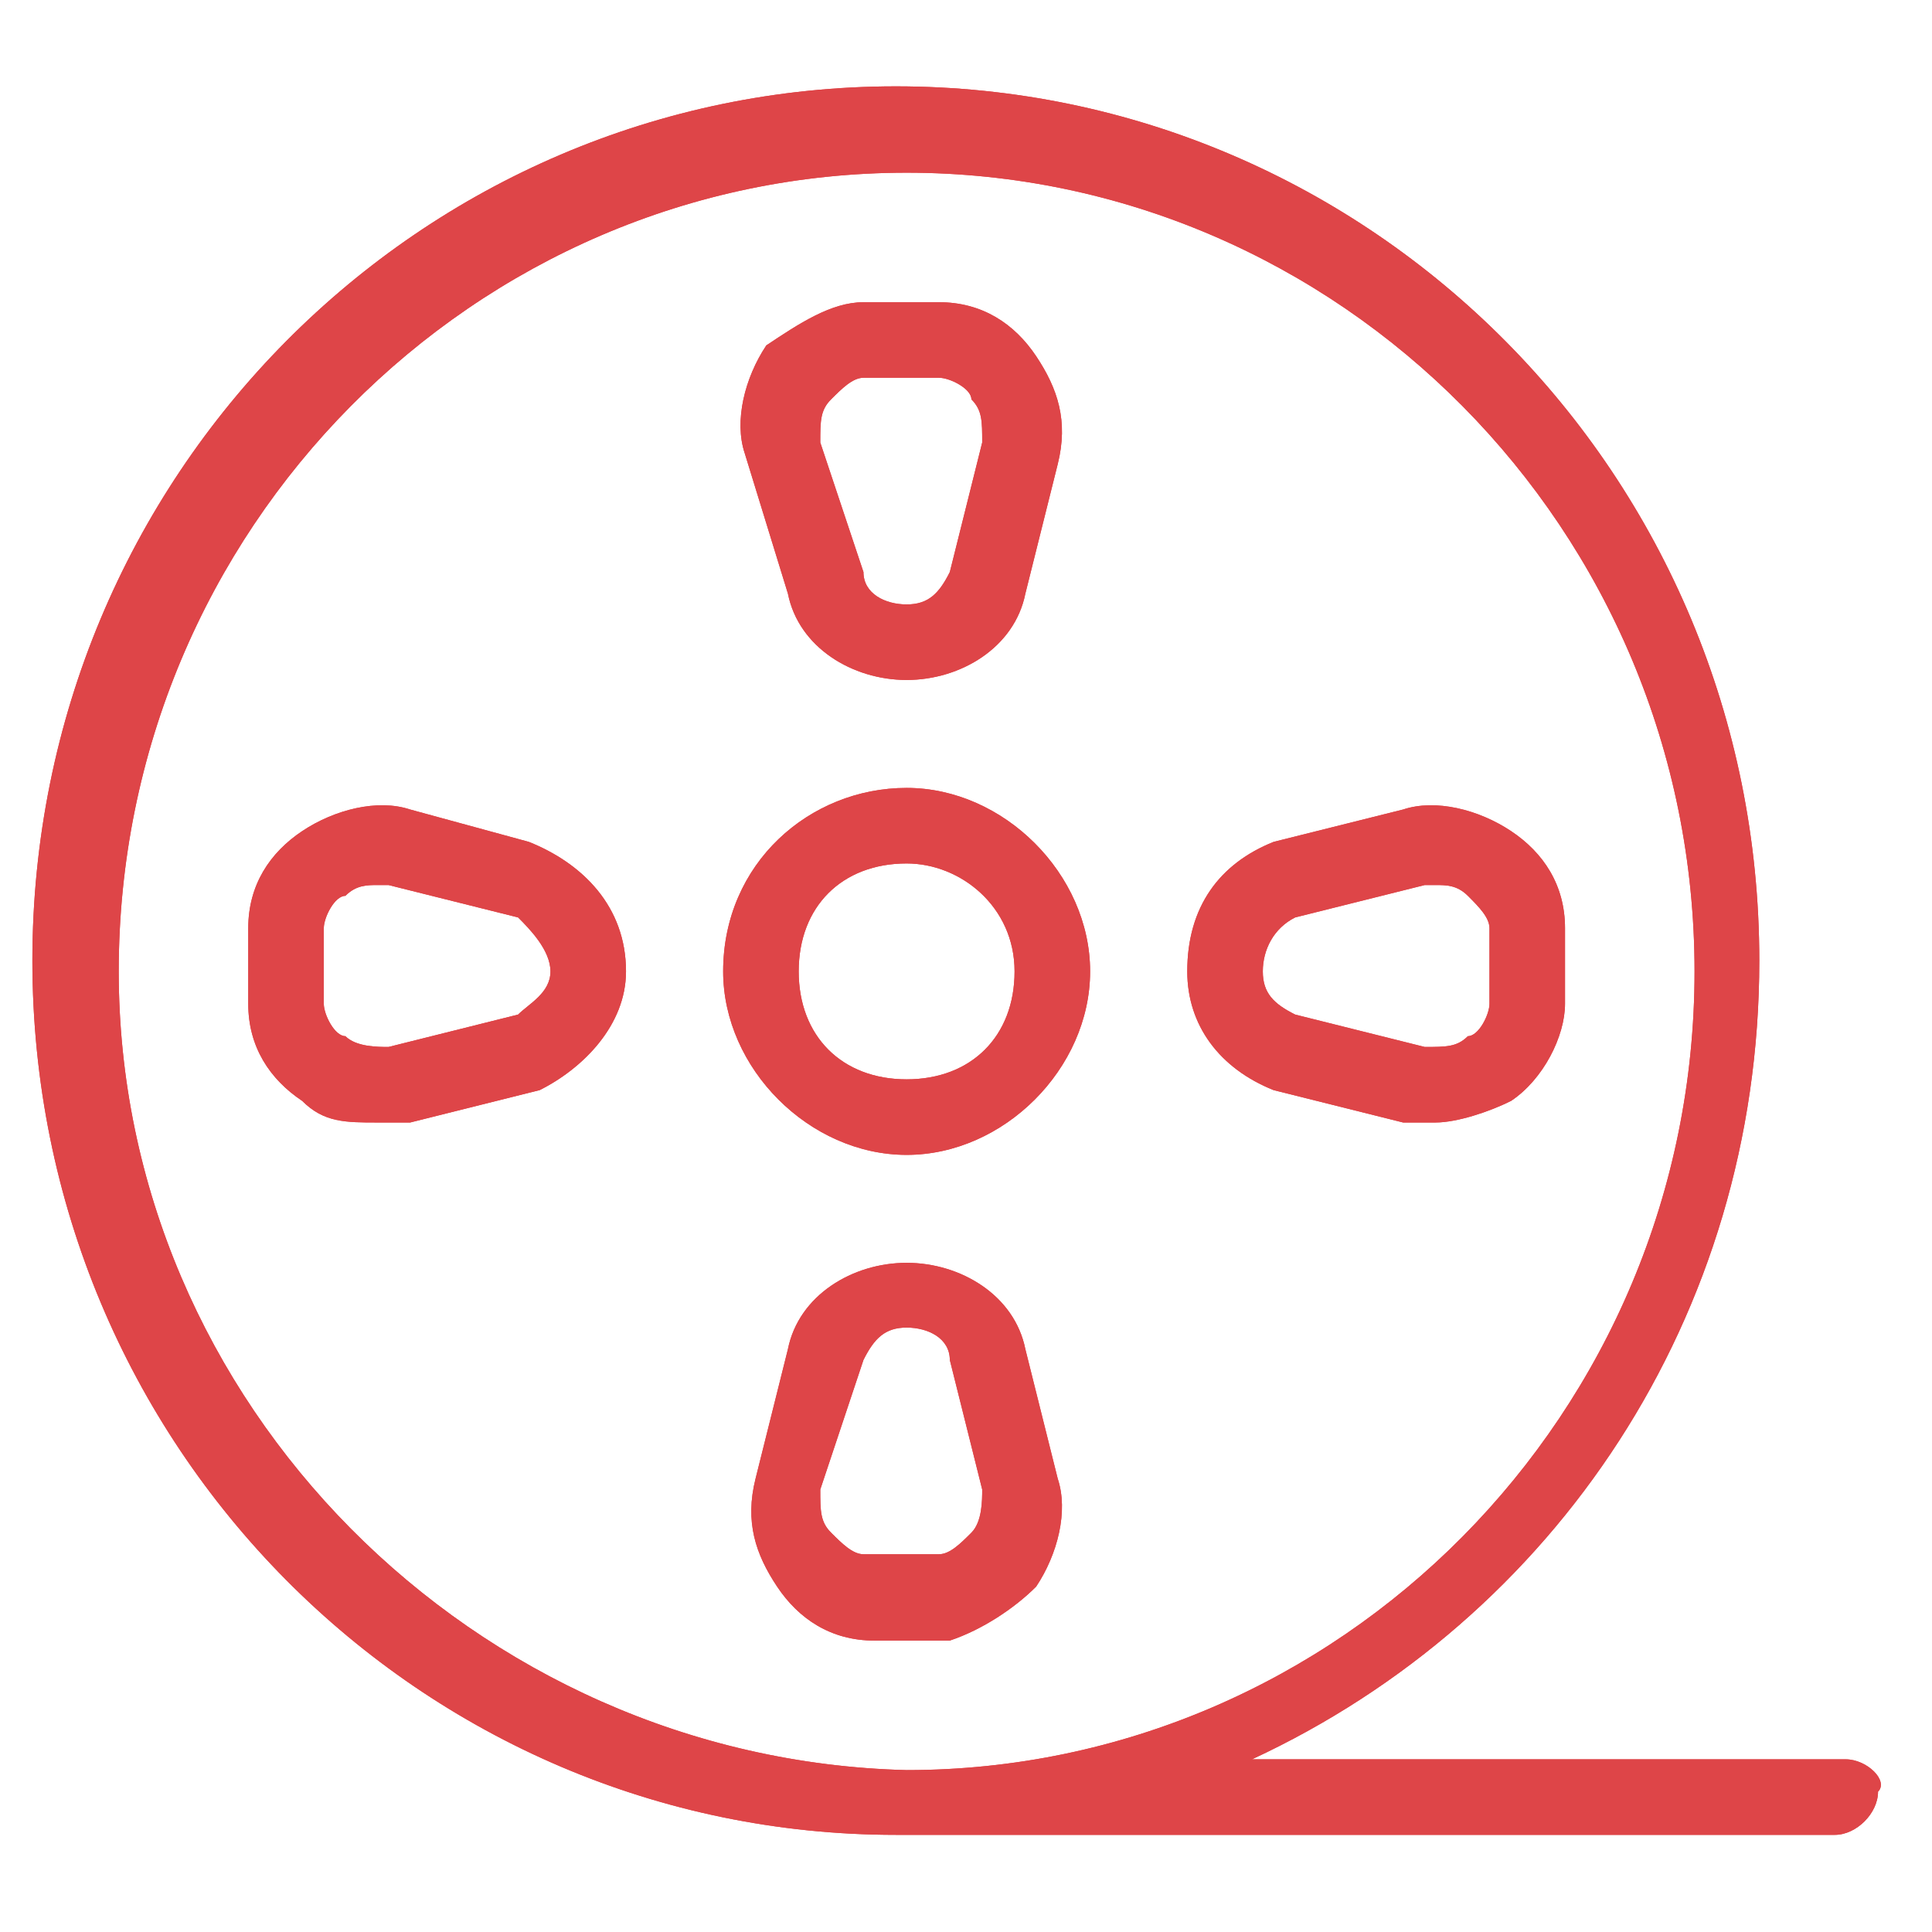 <?xml version="1.0" encoding="utf-8"?>
<!-- Generator: Adobe Illustrator 22.0.1, SVG Export Plug-In . SVG Version: 6.00 Build 0)  -->
<svg version="1.1"
	 id="Layer_1" xmlns:cc="http://creativecommons.org/ns#" xmlns:dc="http://purl.org/dc/elements/1.1/" xmlns:rdf="http://www.w3.org/1999/02/22-rdf-syntax-ns#"
	 xmlns="http://www.w3.org/2000/svg" xmlns:xlink="http://www.w3.org/1999/xlink" x="0px" y="0px" width="17.9px" height="17.9px"
	 viewBox="0 0 17.9 17.9" style="enable-background:new 0 0 17.9 17.9;" xml:space="preserve">
<style type="text/css">
	.st0{fill:#DE4548;}
</style>
<g>
	<path class="st0" d="M7.3,5.5C7.4,6,7.9,6.3,8.4,6.3c0.5,0,1-0.3,1.1-0.8l0.3-1.2c0.1-0.4,0-0.7-0.2-1C9.4,3,9.1,2.8,8.7,2.8H8
		C7.7,2.8,7.4,3,7.1,3.2c-0.2,0.3-0.3,0.7-0.2,1L7.3,5.5z M7.7,3.7C7.8,3.6,7.9,3.5,8,3.5h0.7c0.1,0,0.3,0.1,0.3,0.2
		c0.1,0.1,0.1,0.2,0.1,0.4L8.8,5.3C8.7,5.5,8.6,5.6,8.4,5.6C8.2,5.6,8,5.5,8,5.3L7.6,4.1C7.6,3.9,7.6,3.8,7.7,3.7z"/>
	<path class="st0" d="M7.3,5.5C7.4,6,7.9,6.3,8.4,6.3c0.5,0,1-0.3,1.1-0.8l0.3-1.2c0.1-0.4,0-0.7-0.2-1C9.4,3,9.1,2.8,8.7,2.8H8
		C7.7,2.8,7.4,3,7.1,3.2c-0.2,0.3-0.3,0.7-0.2,1L7.3,5.5z M7.7,3.7C7.8,3.6,7.9,3.5,8,3.5h0.7c0.1,0,0.3,0.1,0.3,0.2
		c0.1,0.1,0.1,0.2,0.1,0.4L8.8,5.3C8.7,5.5,8.6,5.6,8.4,5.6C8.2,5.6,8,5.5,8,5.3L7.6,4.1C7.6,3.9,7.6,3.8,7.7,3.7z"/>
	<path class="st0" d="M9.6,14.7c0.2-0.3,0.3-0.7,0.2-1l-0.3-1.2c-0.1-0.5-0.6-0.8-1.1-0.8c-0.5,0-1,0.3-1.1,0.8l-0.3,1.2
		c-0.1,0.4,0,0.7,0.2,1c0.2,0.3,0.5,0.5,0.9,0.5h0.7C9.1,15.1,9.4,14.9,9.6,14.7z M7.7,14.2c-0.1-0.1-0.1-0.2-0.1-0.4L8,12.6
		c0.1-0.2,0.2-0.3,0.4-0.3c0.2,0,0.4,0.1,0.4,0.3l0.3,1.2c0,0.1,0,0.3-0.1,0.4c-0.1,0.1-0.2,0.2-0.3,0.2H8
		C7.9,14.4,7.8,14.3,7.7,14.2z"/>
	<path class="st0" d="M9.6,14.7c0.2-0.3,0.3-0.7,0.2-1l-0.3-1.2c-0.1-0.5-0.6-0.8-1.1-0.8c-0.5,0-1,0.3-1.1,0.8l-0.3,1.2
		c-0.1,0.4,0,0.7,0.2,1c0.2,0.3,0.5,0.5,0.9,0.5h0.7C9.1,15.1,9.4,14.9,9.6,14.7z M7.7,14.2c-0.1-0.1-0.1-0.2-0.1-0.4L8,12.6
		c0.1-0.2,0.2-0.3,0.4-0.3c0.2,0,0.4,0.1,0.4,0.3l0.3,1.2c0,0.1,0,0.3-0.1,0.4c-0.1,0.1-0.2,0.2-0.3,0.2H8
		C7.9,14.4,7.8,14.3,7.7,14.2z"/>
	<path class="st0" d="M11.8,10.1l1.2,0.3c0.1,0,0.2,0,0.3,0c0.2,0,0.5-0.1,0.7-0.2c0.3-0.2,0.5-0.6,0.5-0.9V8.6
		c0-0.4-0.2-0.7-0.5-0.9c-0.3-0.2-0.7-0.3-1-0.2l-1.2,0.3C11.3,8,11,8.4,11,9C11,9.5,11.3,9.9,11.8,10.1z M12,8.5l1.2-0.3
		c0,0,0.1,0,0.1,0c0.1,0,0.2,0,0.3,0.1c0.1,0.1,0.2,0.2,0.2,0.3v0.7c0,0.1-0.1,0.3-0.2,0.3c-0.1,0.1-0.2,0.1-0.4,0.1L12,9.4
		c-0.2-0.1-0.3-0.2-0.3-0.4S11.8,8.6,12,8.5z"/>
	<path class="st0" d="M11.8,10.1l1.2,0.3c0.1,0,0.2,0,0.3,0c0.2,0,0.5-0.1,0.7-0.2c0.3-0.2,0.5-0.6,0.5-0.9V8.6
		c0-0.4-0.2-0.7-0.5-0.9c-0.3-0.2-0.7-0.3-1-0.2l-1.2,0.3C11.3,8,11,8.4,11,9C11,9.5,11.3,9.9,11.8,10.1z M12,8.5l1.2-0.3
		c0,0,0.1,0,0.1,0c0.1,0,0.2,0,0.3,0.1c0.1,0.1,0.2,0.2,0.2,0.3v0.7c0,0.1-0.1,0.3-0.2,0.3c-0.1,0.1-0.2,0.1-0.4,0.1L12,9.4
		c-0.2-0.1-0.3-0.2-0.3-0.4S11.8,8.6,12,8.5z"/>
	<path class="st0" d="M4.9,7.8L3.8,7.5c-0.3-0.1-0.7,0-1,0.2C2.5,7.9,2.3,8.2,2.3,8.6v0.7c0,0.4,0.2,0.7,0.5,0.9
		c0.2,0.2,0.4,0.2,0.7,0.2c0.1,0,0.2,0,0.3,0l1.2-0.3C5.4,9.9,5.8,9.5,5.8,9C5.8,8.4,5.4,8,4.9,7.8z M4.8,9.4L3.6,9.7
		c-0.1,0-0.3,0-0.4-0.1C3.1,9.6,3,9.4,3,9.3V8.6c0-0.1,0.1-0.3,0.2-0.3c0.1-0.1,0.2-0.1,0.3-0.1c0,0,0.1,0,0.1,0l1.2,0.3
		C4.9,8.6,5.1,8.8,5.1,9S4.9,9.3,4.8,9.4z"/>
	<path class="st0" d="M4.9,7.8L3.8,7.5c-0.3-0.1-0.7,0-1,0.2C2.5,7.9,2.3,8.2,2.3,8.6v0.7c0,0.4,0.2,0.7,0.5,0.9
		c0.2,0.2,0.4,0.2,0.7,0.2c0.1,0,0.2,0,0.3,0l1.2-0.3C5.4,9.9,5.8,9.5,5.8,9C5.8,8.4,5.4,8,4.9,7.8z M4.8,9.4L3.6,9.7
		c-0.1,0-0.3,0-0.4-0.1C3.1,9.6,3,9.4,3,9.3V8.6c0-0.1,0.1-0.3,0.2-0.3c0.1-0.1,0.2-0.1,0.3-0.1c0,0,0.1,0,0.1,0l1.2,0.3
		C4.9,8.6,5.1,8.8,5.1,9S4.9,9.3,4.8,9.4z"/>
	<path class="st0" d="M8.4,10.7c0.9,0,1.7-0.8,1.7-1.7c0-0.9-0.8-1.7-1.7-1.7S6.7,8,6.7,9C6.7,9.9,7.5,10.7,8.4,10.7z M8.4,8
		c0.5,0,1,0.4,1,1s-0.4,1-1,1s-1-0.4-1-1S7.8,8,8.4,8z"/>
	<path class="st0" d="M8.4,10.7c0.9,0,1.7-0.8,1.7-1.7c0-0.9-0.8-1.7-1.7-1.7S6.7,8,6.7,9C6.7,9.9,7.5,10.7,8.4,10.7z M8.4,8
		c0.5,0,1,0.4,1,1s-0.4,1-1,1s-1-0.4-1-1S7.8,8,8.4,8z"/>
	<path class="st0" d="M17.1,16.3h-5.5c2.8-1.3,4.7-4.1,4.7-7.4c0-4.5-3.6-8.1-8-8.1c-4.4,0-8,3.6-8,8.1s3.6,8.1,8,8.1h8.7
		c0.2,0,0.4-0.2,0.4-0.4C17.5,16.5,17.3,16.3,17.1,16.3z M1.1,9c0-4.1,3.3-7.4,7.3-7.4c4,0,7.3,3.3,7.3,7.4s-3.3,7.4-7.3,7.4
		C4.4,16.3,1.1,13,1.1,9z"/>
	<path class="st0" d="M17.1,16.3h-5.5c2.8-1.3,4.7-4.1,4.7-7.4c0-4.5-3.6-8.1-8-8.1c-4.4,0-8,3.6-8,8.1s3.6,8.1,8,8.1h8.7
		c0.2,0,0.4-0.2,0.4-0.4C17.5,16.5,17.3,16.3,17.1,16.3z M1.1,9c0-4.1,3.3-7.4,7.3-7.4c4,0,7.3,3.3,7.3,7.4s-3.3,7.4-7.3,7.4
		C4.4,16.3,1.1,13,1.1,9z"/>
</g>
</svg>
